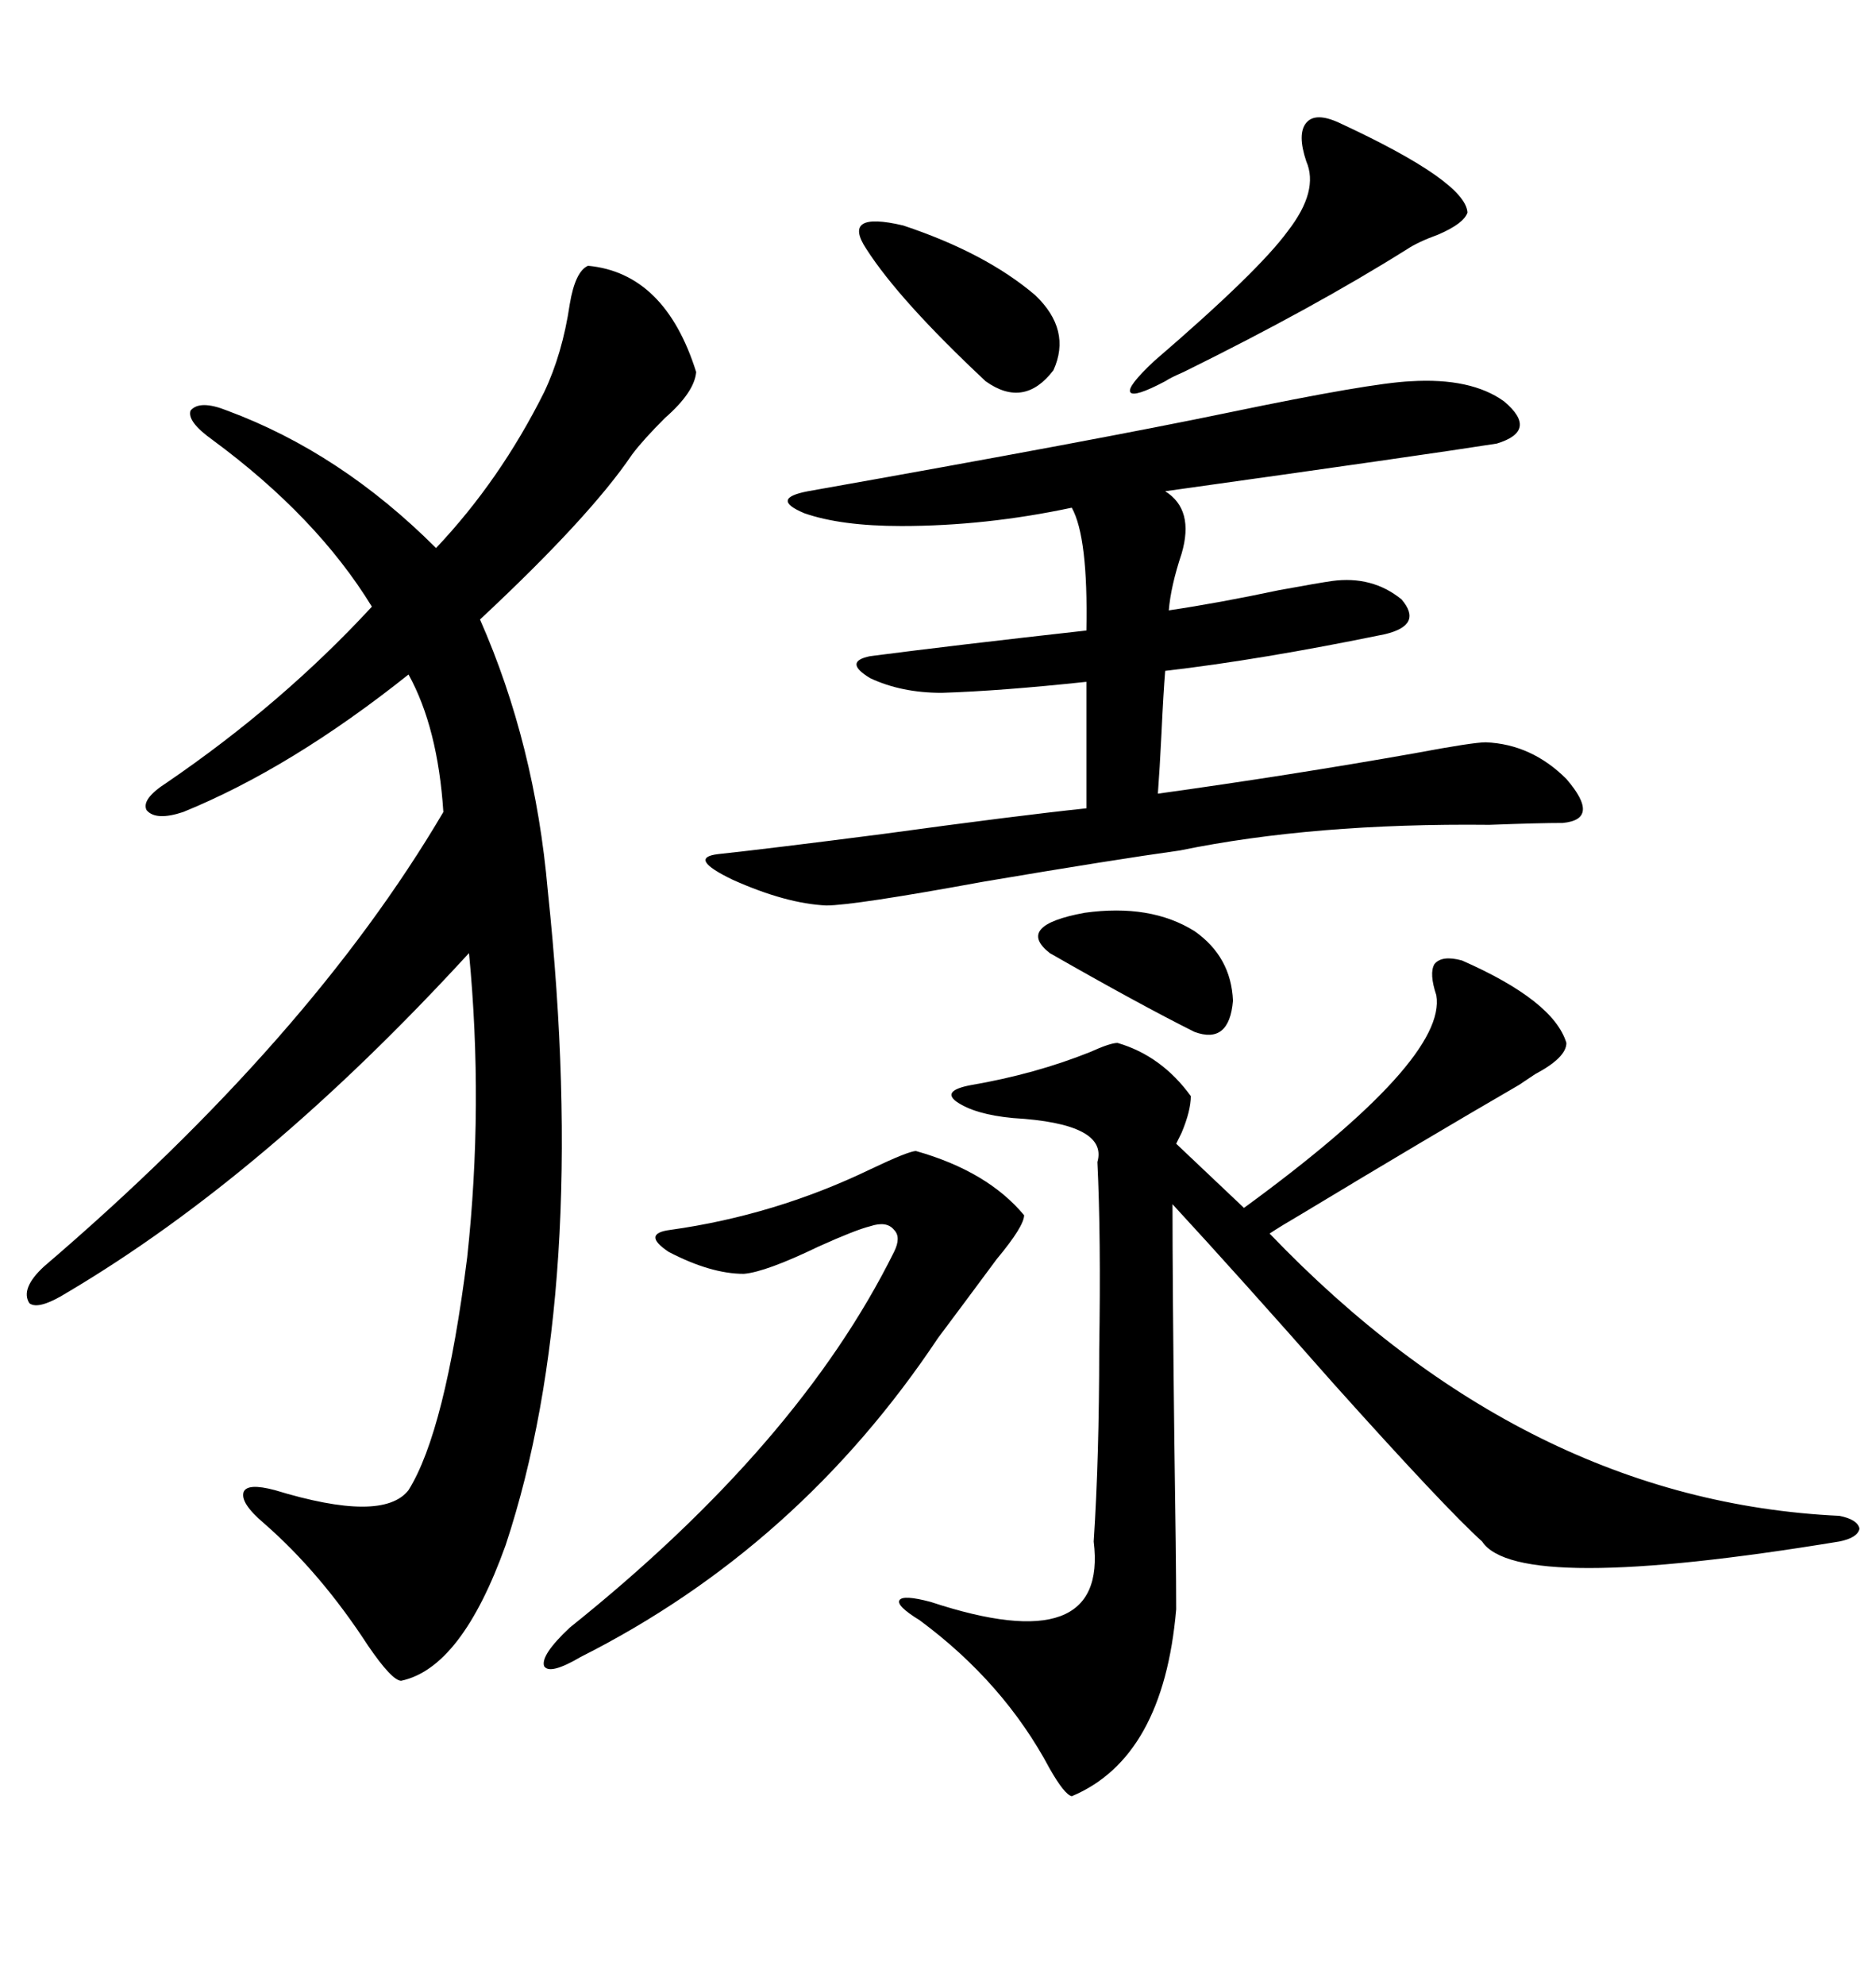<svg xmlns="http://www.w3.org/2000/svg" xmlns:xlink="http://www.w3.org/1999/xlink" width="300" height="317.285"><path d="M94.04 42.48L94.04 42.48Q106.35 43.65 111.33 59.47L111.33 59.47Q111.04 62.70 106.35 66.80L106.35 66.80Q102.83 70.31 101.07 72.66L101.07 72.66Q94.34 82.62 76.76 99.02L76.76 99.02Q85.55 118.95 87.60 142.38L87.60 142.38Q94.34 206.25 80.86 246.97L80.86 246.97Q73.83 266.60 64.16 268.65L64.16 268.65Q62.70 268.65 58.89 263.09L58.89 263.09Q51.27 251.37 42.19 243.46L42.19 243.46Q38.38 240.23 38.96 238.48L38.96 238.48Q39.55 237.01 43.95 238.18L43.95 238.18Q61.23 243.46 65.33 238.18L65.33 238.18Q71.19 228.81 74.71 200.98L74.71 200.98Q77.34 176.66 75 152.34L75 152.34Q42.48 187.79 10.84 206.54L10.84 206.54Q6.15 209.47 4.69 208.30L4.69 208.30Q3.22 205.96 7.03 202.44L7.03 202.44Q49.51 166.11 70.90 129.79L70.90 129.79Q70.02 116.31 65.33 107.81L65.33 107.81Q46.58 122.75 29.30 129.79L29.30 129.79Q24.90 131.25 23.44 129.49L23.44 129.49Q22.56 127.73 26.66 125.10L26.66 125.10Q45.12 112.50 59.47 96.97L59.47 96.97Q50.68 82.62 33.98 70.31L33.98 70.31Q29.88 67.38 30.47 65.63L30.47 65.63Q31.93 63.87 36.33 65.63L36.33 65.63Q54.49 72.36 69.73 87.60L69.73 87.60Q79.98 76.76 87.01 62.70L87.01 62.70Q89.94 56.54 91.11 48.63L91.11 48.63Q91.99 43.36 94.04 42.48ZM233.79 153.52L233.79 153.52Q248.44 159.96 250.49 166.70L250.49 166.70Q250.49 169.04 245.51 171.68L245.51 171.68Q243.75 172.85 242.87 173.44L242.87 173.44Q228.22 181.93 208.30 193.95L208.30 193.95Q204.79 196.00 203.03 197.17L203.03 197.17Q244.04 239.94 294.14 242.29L294.14 242.29Q297.07 242.87 297.36 244.34L297.36 244.34Q297.07 245.80 294.14 246.39L294.14 246.39Q242.58 254.88 237.01 246.39L237.01 246.39Q231.15 241.11 213.28 221.19L213.28 221.19Q198.05 203.91 187.50 192.48L187.50 192.48Q187.50 205.08 187.79 229.98L187.79 229.98Q188.09 249.61 188.09 257.23L188.09 257.23Q186.04 280.96 171.39 287.11L171.39 287.11Q170.21 286.82 167.87 282.71L167.87 282.71Q160.55 268.95 147.07 258.98L147.07 258.98Q143.26 256.64 143.85 255.76L143.85 255.76Q144.43 254.88 148.83 256.05L148.83 256.05Q177.25 265.43 174.90 246.39L174.90 246.39Q175.78 232.91 175.78 215.63L175.78 215.63Q176.07 197.75 175.49 185.74L175.49 185.74Q177.25 179.59 162.01 178.71L162.01 178.71Q155.86 178.13 152.93 176.07L152.93 176.07Q150.59 174.32 155.27 173.44L155.27 173.44Q165.53 171.68 174.32 168.16L174.32 168.16Q177.54 166.70 178.71 166.70L178.71 166.70Q185.74 168.75 190.43 175.20L190.43 175.20Q190.43 177.54 188.96 181.05L188.96 181.05Q188.38 182.23 188.09 182.81L188.09 182.81L198.93 193.07Q231.45 169.34 229.69 159.08L229.69 159.08Q228.52 155.57 229.39 154.10L229.39 154.10Q230.57 152.64 233.79 153.52ZM225.59 60.94L225.59 60.94Q235.25 60.35 240.53 64.16L240.53 64.16Q246.09 68.85 239.36 70.90L239.36 70.90Q228.22 72.66 186.33 78.52L186.33 78.52Q191.02 81.45 188.96 88.48L188.96 88.48Q187.21 93.75 186.91 97.56L186.91 97.56Q194.82 96.39 204.49 94.34L204.49 94.34Q210.94 93.16 212.99 92.87L212.99 92.87Q219.43 91.99 224.12 95.80L224.12 95.80Q227.64 99.90 221.48 101.37L221.48 101.37Q201.56 105.47 186.33 107.23L186.33 107.23Q186.04 110.74 185.74 117.19L185.74 117.19Q185.45 123.05 185.16 126.86L185.16 126.86Q206.25 123.93 226.17 120.41L226.17 120.41Q235.55 118.65 237.60 118.65L237.60 118.65Q244.92 118.95 250.49 124.51L250.49 124.51Q256.05 130.96 249.90 131.54L249.90 131.54Q246.09 131.54 238.18 131.84L238.18 131.84Q210.06 131.54 188.67 135.94L188.67 135.94Q178.13 137.40 157.32 140.92L157.32 140.92Q136.52 144.73 132.13 144.73L132.13 144.73Q125.68 144.43 117.19 140.63L117.19 140.63Q109.86 137.11 114.84 136.52L114.84 136.52Q123.05 135.64 141.21 133.30L141.21 133.30Q162.60 130.37 173.73 129.20L173.73 129.20L173.73 108.98Q159.96 110.45 150.59 110.74L150.59 110.74Q144.14 110.74 139.16 108.40L139.16 108.40Q134.77 105.76 139.16 104.88L139.16 104.88Q152.64 103.13 173.73 100.78L173.73 100.78Q174.02 85.84 171.39 81.15L171.39 81.15Q157.62 84.08 144.14 84.08L144.14 84.08Q134.47 84.08 128.61 82.03L128.61 82.03Q123.05 79.69 129.20 78.52L129.20 78.52Q175.49 70.31 196.58 65.92L196.58 65.92Q219.14 61.23 225.59 60.94ZM146.48 183.98L146.48 183.98Q157.91 187.21 163.77 194.24L163.77 194.24Q163.77 196.00 159.38 201.27L159.38 201.27Q154.39 208.01 150 213.87L150 213.87Q127.73 247.27 92.87 264.84L92.87 264.84Q87.89 267.77 87.01 266.31L87.01 266.31Q86.43 264.55 91.11 260.16L91.11 260.16Q127.73 230.86 142.97 200.10L142.97 200.10Q144.14 197.75 142.97 196.58L142.97 196.58Q141.80 195.12 139.16 196.00L139.16 196.00Q136.82 196.58 130.96 199.22L130.96 199.22Q122.46 203.32 118.95 203.61L118.95 203.61Q113.67 203.61 106.93 200.10L106.93 200.10Q102.54 197.17 107.23 196.58L107.23 196.58Q123.93 194.24 139.16 186.91L139.16 186.91Q145.31 183.98 146.48 183.98ZM214.16 19.63L214.16 19.63Q234.38 29.00 234.67 33.98L234.67 33.98Q234.08 35.74 229.98 37.50L229.98 37.50Q226.76 38.67 225 39.84L225 39.84Q210.06 49.22 189.26 59.47L189.26 59.47Q187.21 60.35 186.33 60.94L186.33 60.94Q181.35 63.57 180.76 62.70L180.76 62.70Q180.18 61.82 184.57 57.71L184.57 57.71Q201.27 43.36 205.96 36.91L205.96 36.91Q210.94 30.47 208.89 25.78L208.89 25.78Q207.42 21.39 208.89 19.63L208.89 19.63Q210.35 17.87 214.16 19.63ZM138.57 39.84L138.57 39.84Q134.47 33.69 144.43 36.04L144.43 36.04Q157.62 40.43 165.53 47.17L165.53 47.17Q171.39 52.73 168.46 59.18L168.46 59.18Q163.77 65.33 157.62 60.94L157.62 60.94Q143.85 48.05 138.57 39.84ZM191.02 148.83L191.02 148.83Q196.88 152.93 197.17 159.96L197.17 159.96Q196.58 166.99 191.02 164.94L191.02 164.94Q182.23 160.55 167.87 152.34L167.87 152.34Q162.30 147.95 173.44 145.90L173.44 145.90Q183.98 144.43 191.02 148.83Z"/></svg>